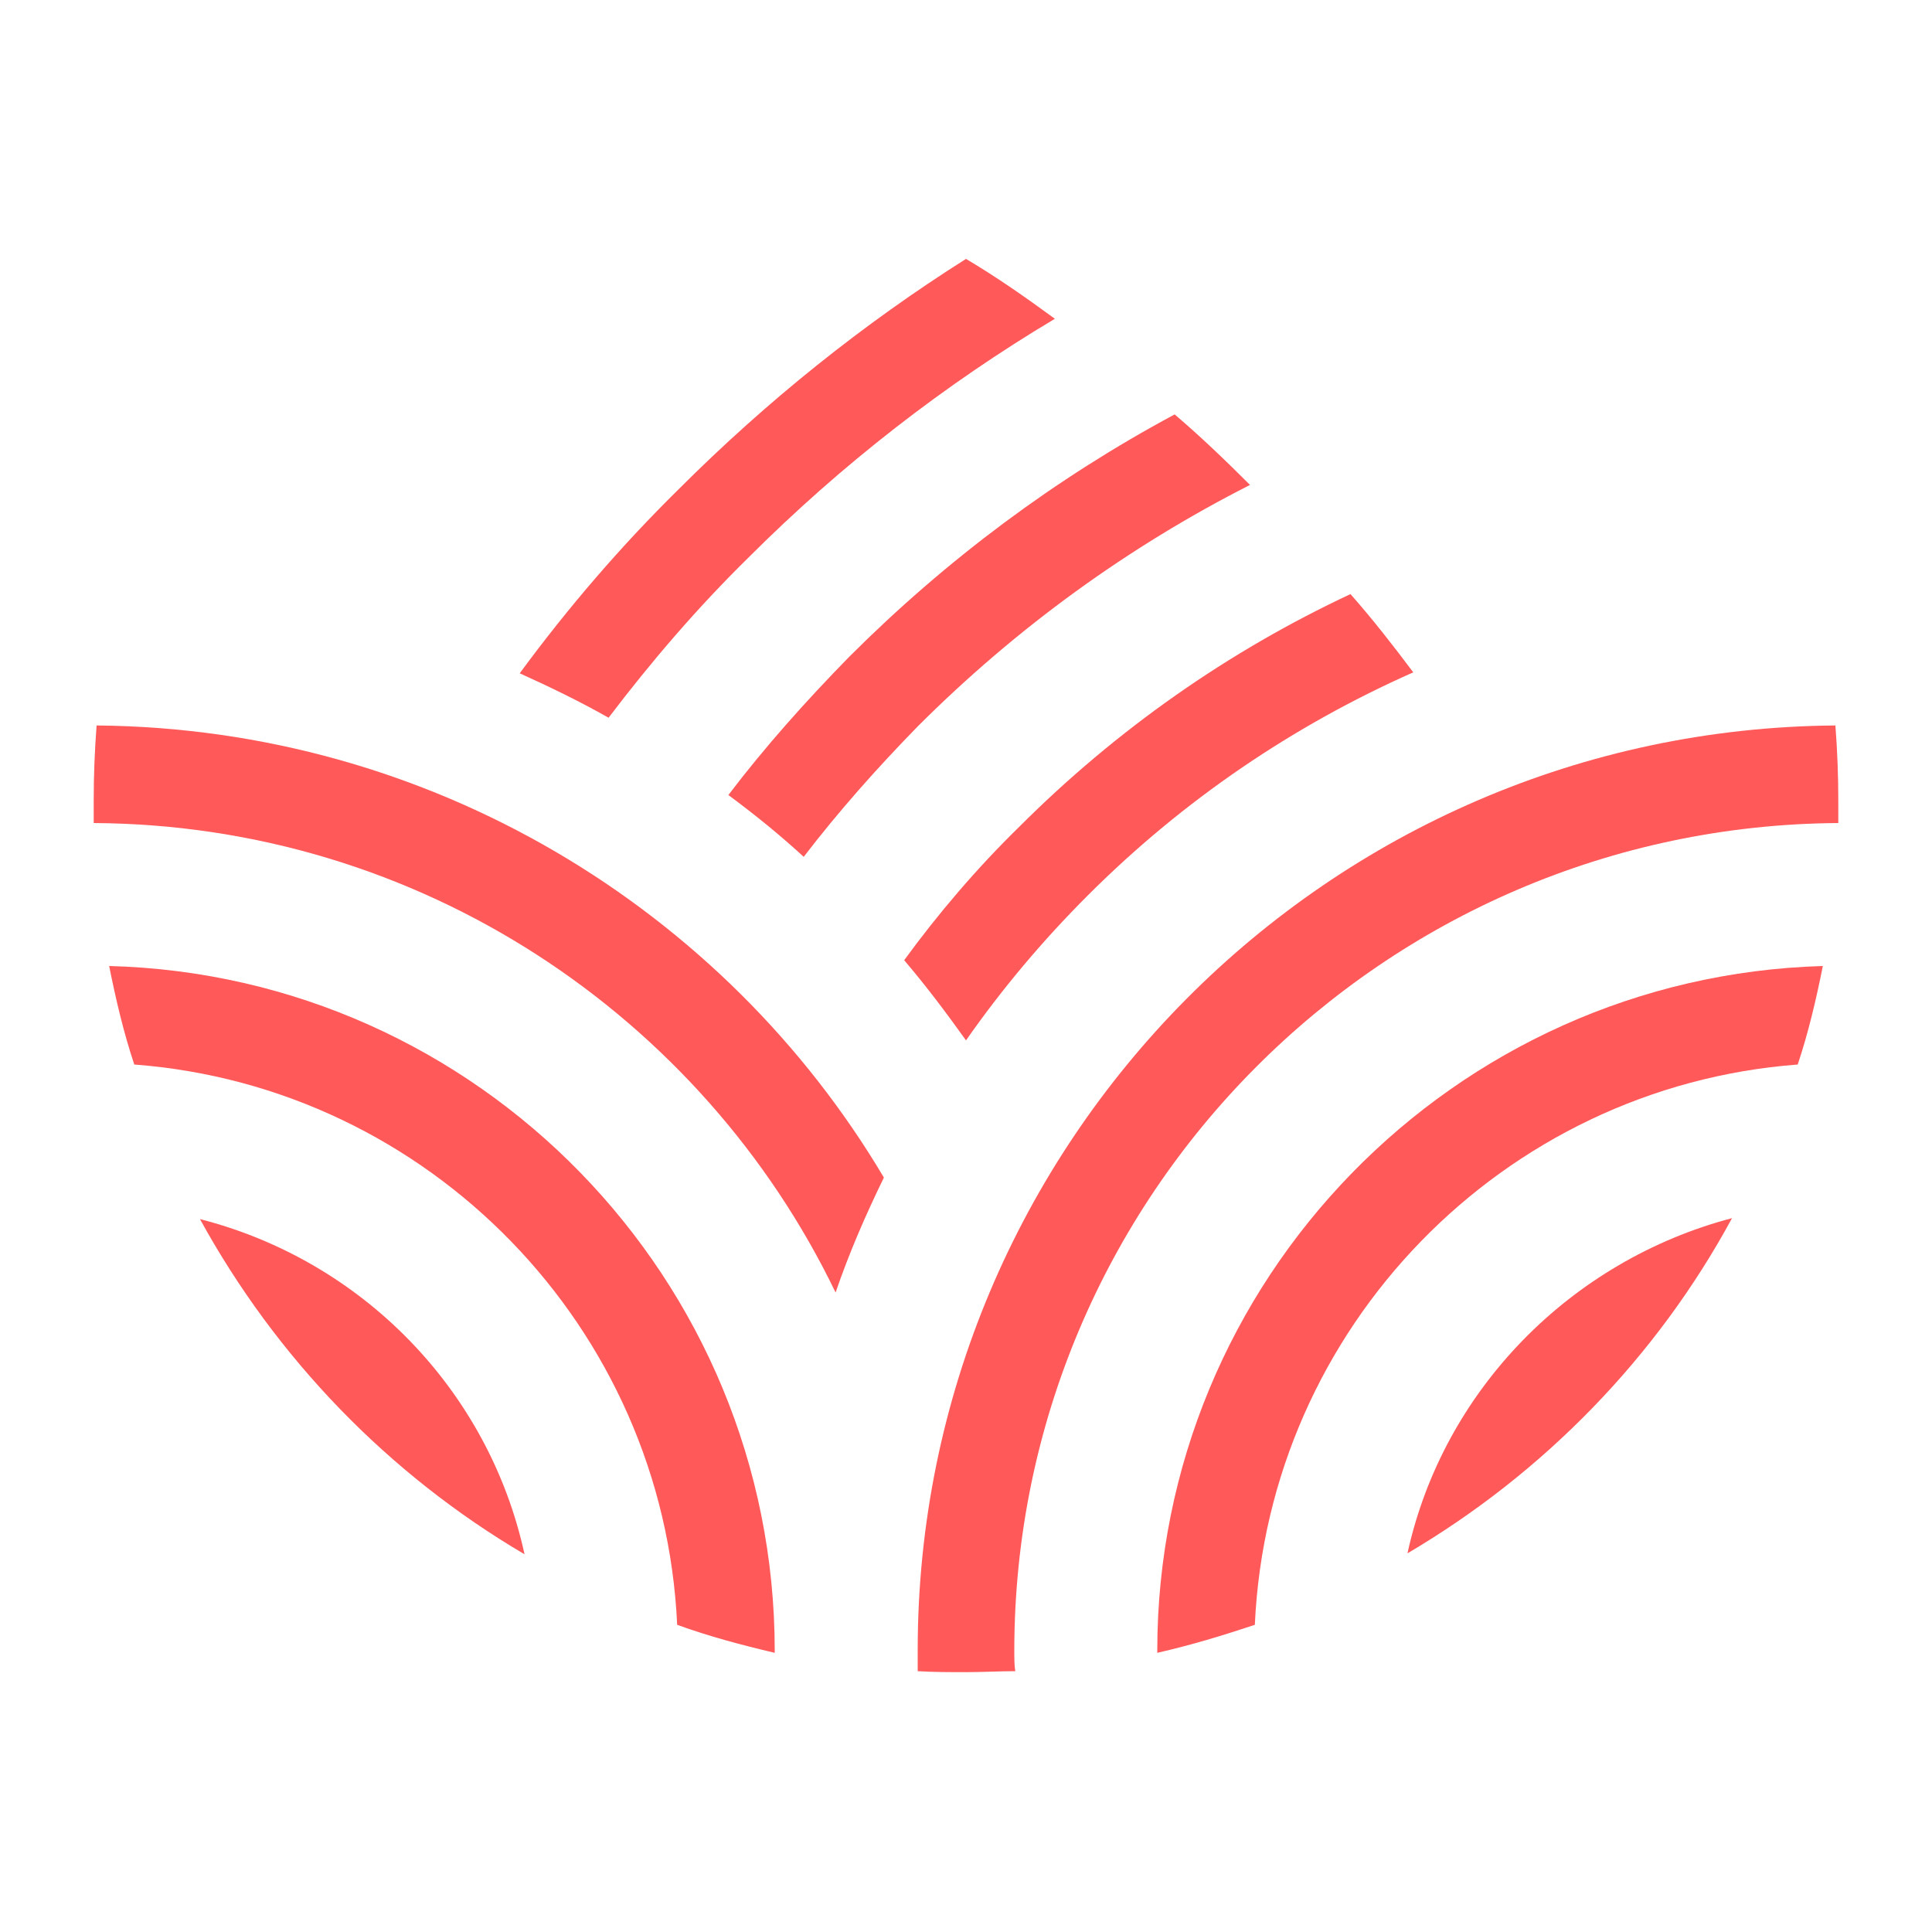 <svg xmlns="http://www.w3.org/2000/svg" viewBox="0 0 200 200"><g fill="#FF595A"><path d="M20.7,126.2c7.9,14.4,19.5,26.4,33.6,34.7C50.6,143.9,37.5,130.5,20.7,126.2z"/><path d="M86.5,133.8c1.4-4.1,3.1-8,5-11.9C75,94.1,44.6,75.4,10,75.1c-0.2,2.6-0.3,5.2-0.3,7.8c0,0.8,0,1.5,0,2.3C43.5,85.4,72.7,105.2,86.5,133.8z"/><path d="M11.3,100c0.7,3.5,1.5,6.9,2.6,10.2c30.5,2.3,54.8,27.2,56.2,58c3.3,1.2,6.7,2.1,10.1,2.9c0-0.1,0-0.1,0-0.2C80.2,132.4,49.5,101,11.3,100z"/><path d="M145.7,160.8c14.1-8.3,25.8-20.3,33.6-34.7C162.6,130.5,149.4,143.9,145.7,160.8z"/><path d="M105,170.9c0-47.1,38.2-85.4,85.3-85.7c0-0.8,0-1.5,0-2.3c0-2.6-0.1-5.2-0.3-7.8c-52.5,0.4-95,43.2-95,95.7c0,0.7,0,1.5,0,2.2c1.7,0.1,3.3,0.1,5,0.1c1.7,0,3.4-0.1,5.1-0.1C105,172.4,105,171.6,105,170.9z"/><path d="M186.1,110.2c1.1-3.3,1.9-6.7,2.6-10.2c-38.2,1.1-68.9,32.5-68.9,70.9c0,0.1,0,0.1,0,0.2c3.5-0.8,6.8-1.8,10.1-2.9C131.3,137.4,155.6,112.5,186.1,110.2z"/><path d="M93.6,99.4c2.3,2.7,4.4,5.5,6.4,8.3c3.7-5.3,7.9-10.3,12.6-15c9.9-9.9,21.3-17.6,33.7-23.1c-2.1-2.8-4.2-5.5-6.5-8.1c-12.6,5.9-24.2,14-34.3,24.1C101.1,89.9,97.1,94.6,93.6,99.4z"/><path d="M53.8,69.7c3.1,1.4,6.2,2.9,9.2,4.6c4.4-5.8,9.2-11.4,14.5-16.6c9.6-9.6,20.3-17.9,31.7-24.7c-3-2.2-6-4.3-9.2-6.2c-10.6,6.7-20.6,14.7-29.7,23.8C64.3,56.5,58.8,62.9,53.8,69.7z"/><path d="M75.4,82.3c2.7,2,5.3,4.1,7.8,6.4c3.6-4.7,7.6-9.2,11.8-13.5c10.2-10.2,21.8-18.6,34.4-25c-2.5-2.5-5.1-5-7.8-7.3C109.3,49.5,98,57.9,87.9,68C83.4,72.6,79.2,77.3,75.4,82.3z"/></g></svg>

